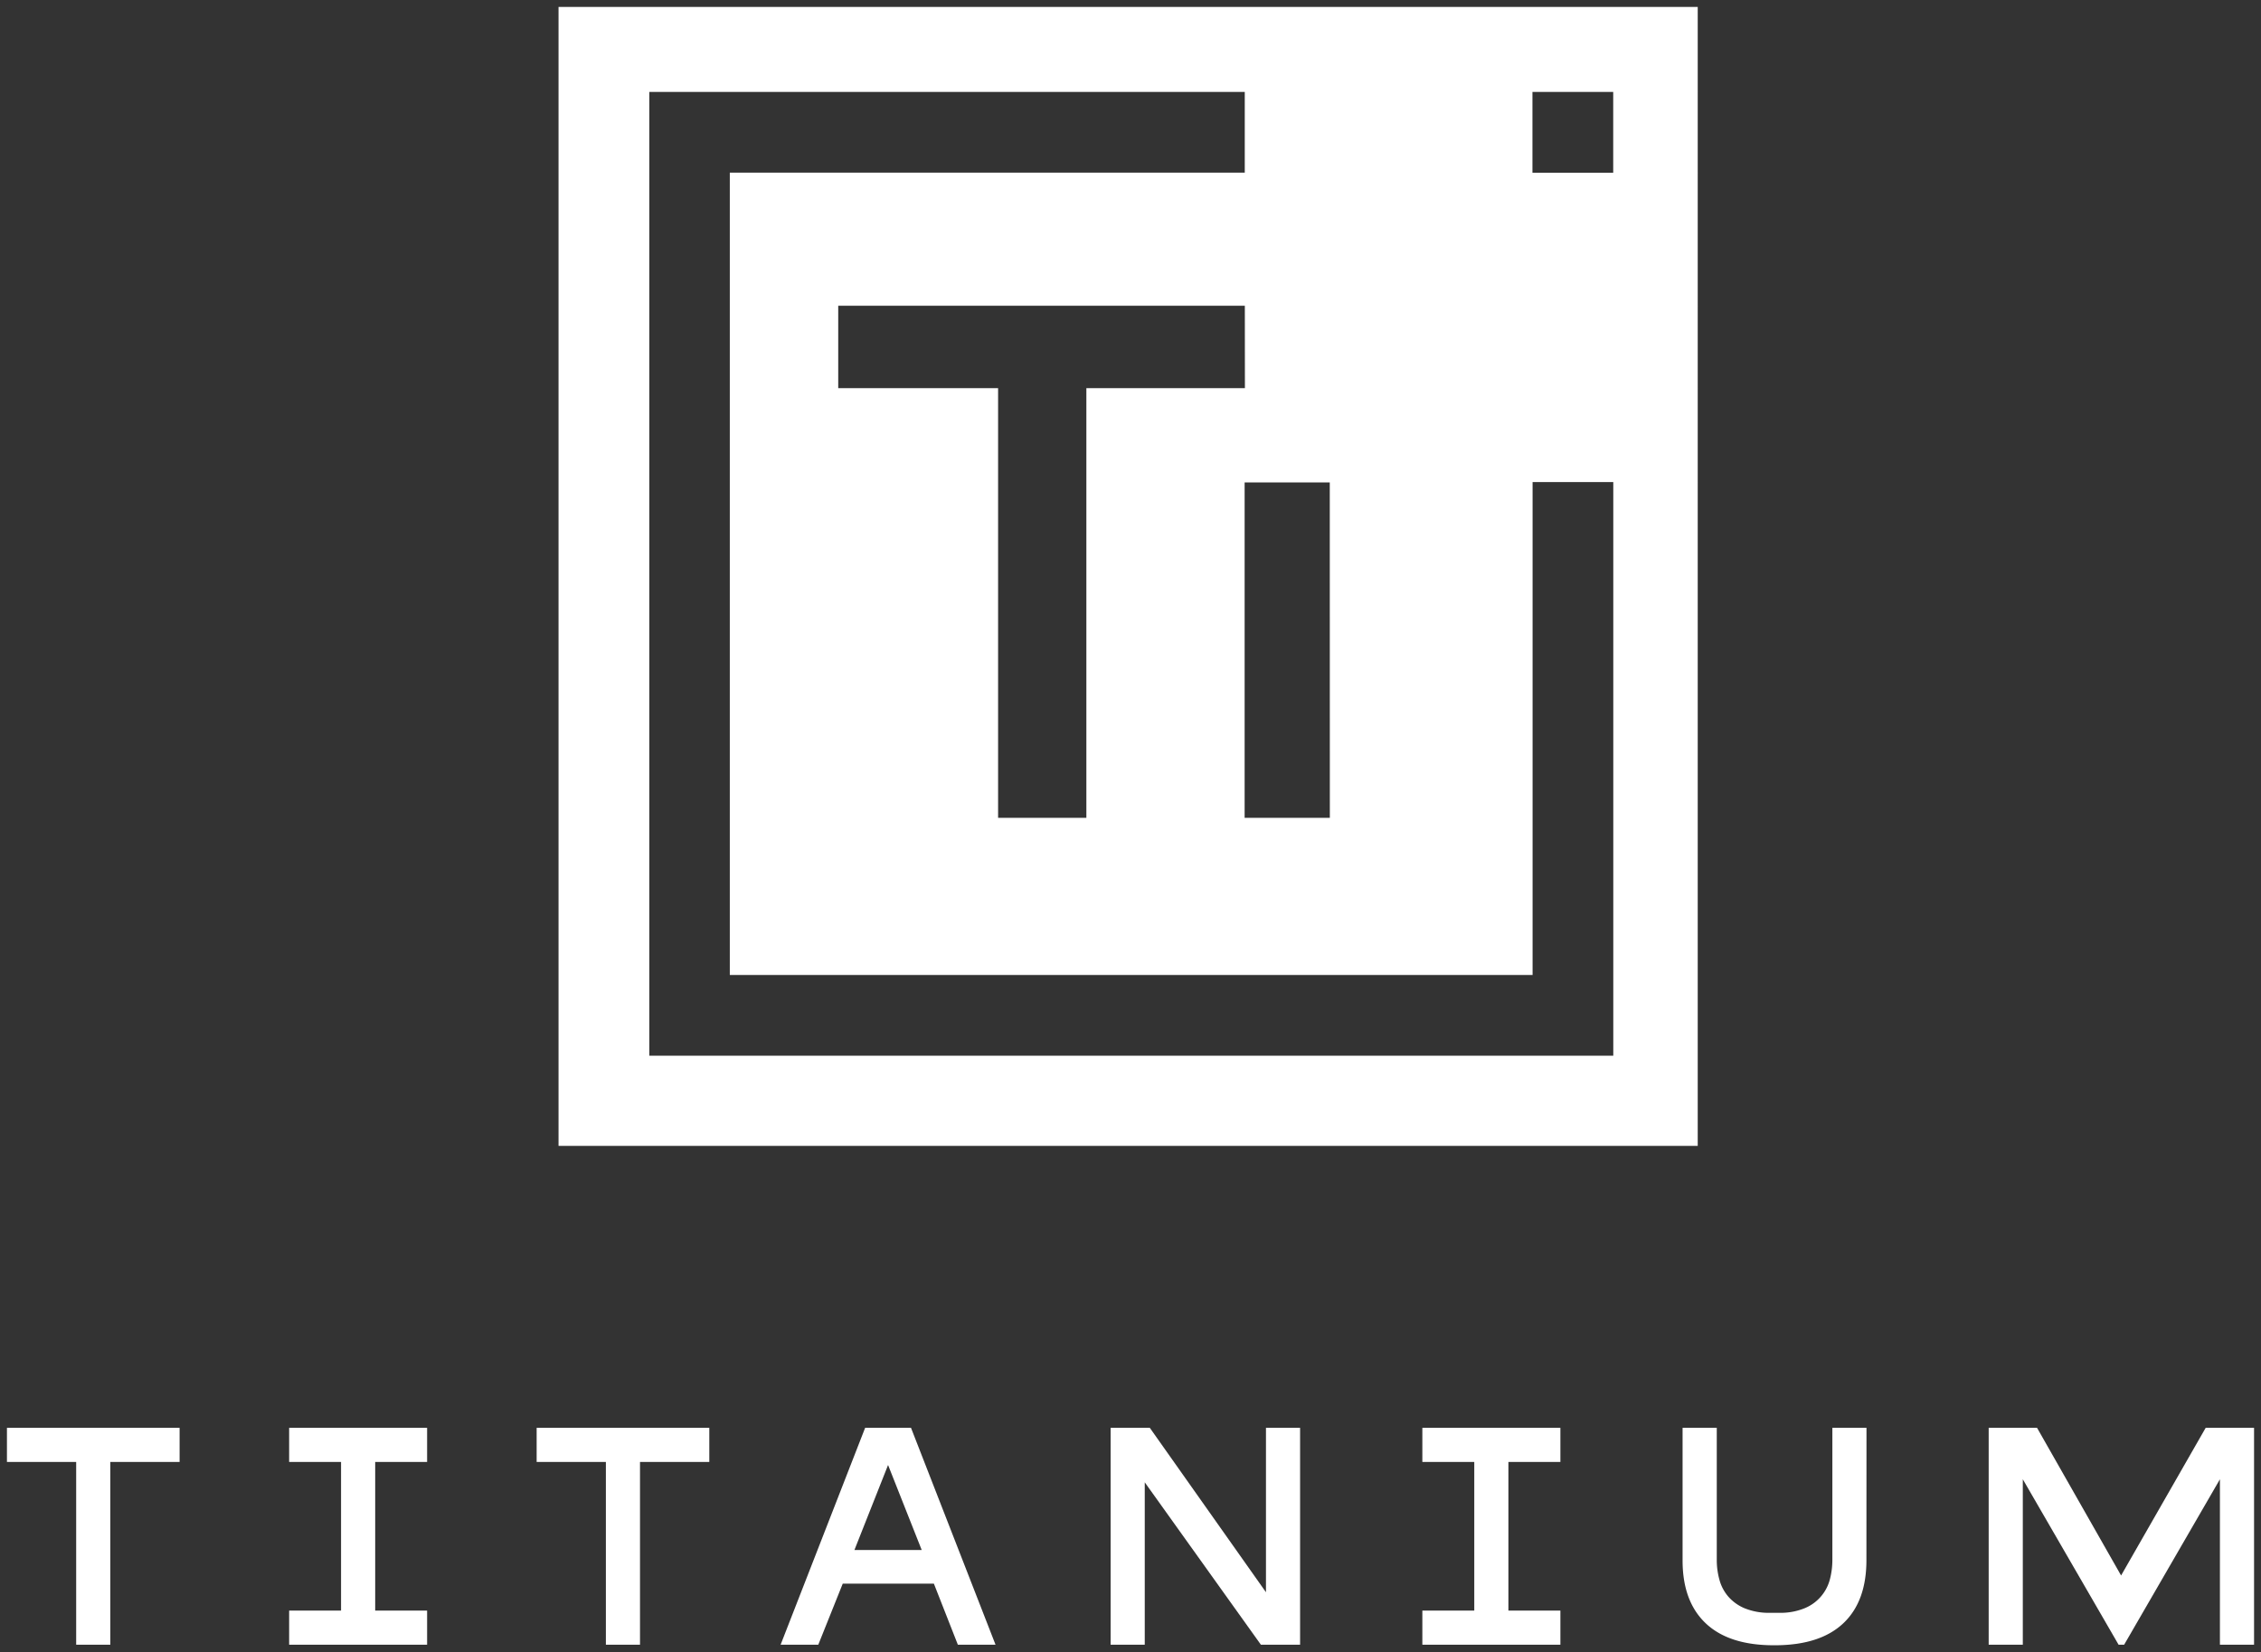 <svg id="Layer_1" data-name="Layer 1" xmlns="http://www.w3.org/2000/svg" viewBox="0 0 325.3 237.76"><rect x="0" y="0" width="325.3" height="237.76" fill="#333333" stroke="none"/><defs><style>.cls-1{fill:#fff;}</style></defs><title>logo</title><path class="cls-1" d="M232.11,151.92H93.42V13.23h85.67V24.84H105V140.3H220.5V69.37h11.61Zm-53-96.06H156.3v61.83H143.6V55.86h-23V44H179.1Zm12.22,61.83H179.07V69.42h12.25ZM220.48,13.23H232.1V24.86H220.48ZM80.36,164.9h163.9V1H80.36Z"/><polygon class="cls-1" points="25.84 210.38 15.87 210.38 15.87 236.68 10.96 236.68 10.96 210.38 1 210.38 1 205.47 25.84 205.47 25.84 210.38"/><polygon class="cls-1" points="61.45 205.47 61.45 210.38 53.98 210.38 53.98 231.77 61.45 231.77 61.45 236.68 41.6 236.68 41.6 231.77 49.07 231.77 49.07 210.38 41.6 210.38 41.6 205.47 61.45 205.47"/><polygon class="cls-1" points="102.05 210.38 92.08 210.38 92.08 236.68 87.17 236.68 87.17 210.38 77.21 210.38 77.21 205.47 102.05 205.47 102.05 210.38"/><path class="cls-1" d="M132.61,223.05l-4.84-12.23-4.84,12.23Zm-11.36,4.84-3.52,8.79h-5.42l12.16-31.21h6.6l12.16,31.21h-5.42l-3.45-8.79Z"/><polygon class="cls-1" points="181.41 236.68 164.7 213.31 164.7 236.68 159.79 236.68 159.79 205.47 165.43 205.47 182.14 229.13 182.14 205.47 187.05 205.47 187.05 236.68 181.41 236.68"/><polygon class="cls-1" points="224.5 205.47 224.5 210.38 217.02 210.38 217.02 231.77 224.5 231.77 224.5 236.68 204.64 236.68 204.64 231.77 212.11 231.77 212.11 210.38 204.64 210.38 204.64 205.47 224.5 205.47"/><path class="cls-1" d="M268.53,224.52q0,5.94-3.33,9.08t-9.78,3.16h-.22q-6.45,0-9.79-3.16t-3.33-9.08V205.47H247v19a10.59,10.59,0,0,0,.37,2.82,6.16,6.16,0,0,0,1.24,2.41,6.35,6.35,0,0,0,2.38,1.73,9.21,9.21,0,0,0,3.7.66h1.25a9.17,9.17,0,0,0,3.7-.66,6.15,6.15,0,0,0,3.63-4.14,11,11,0,0,0,.36-2.82v-19h4.91Z"/><polygon class="cls-1" points="304.81 236.68 291.03 212.87 291.03 236.68 286.12 236.68 286.12 205.47 293.08 205.47 305.17 226.72 317.34 205.47 324.3 205.47 324.3 236.68 319.39 236.68 319.39 212.87 305.61 236.68 304.81 236.68"/></svg>